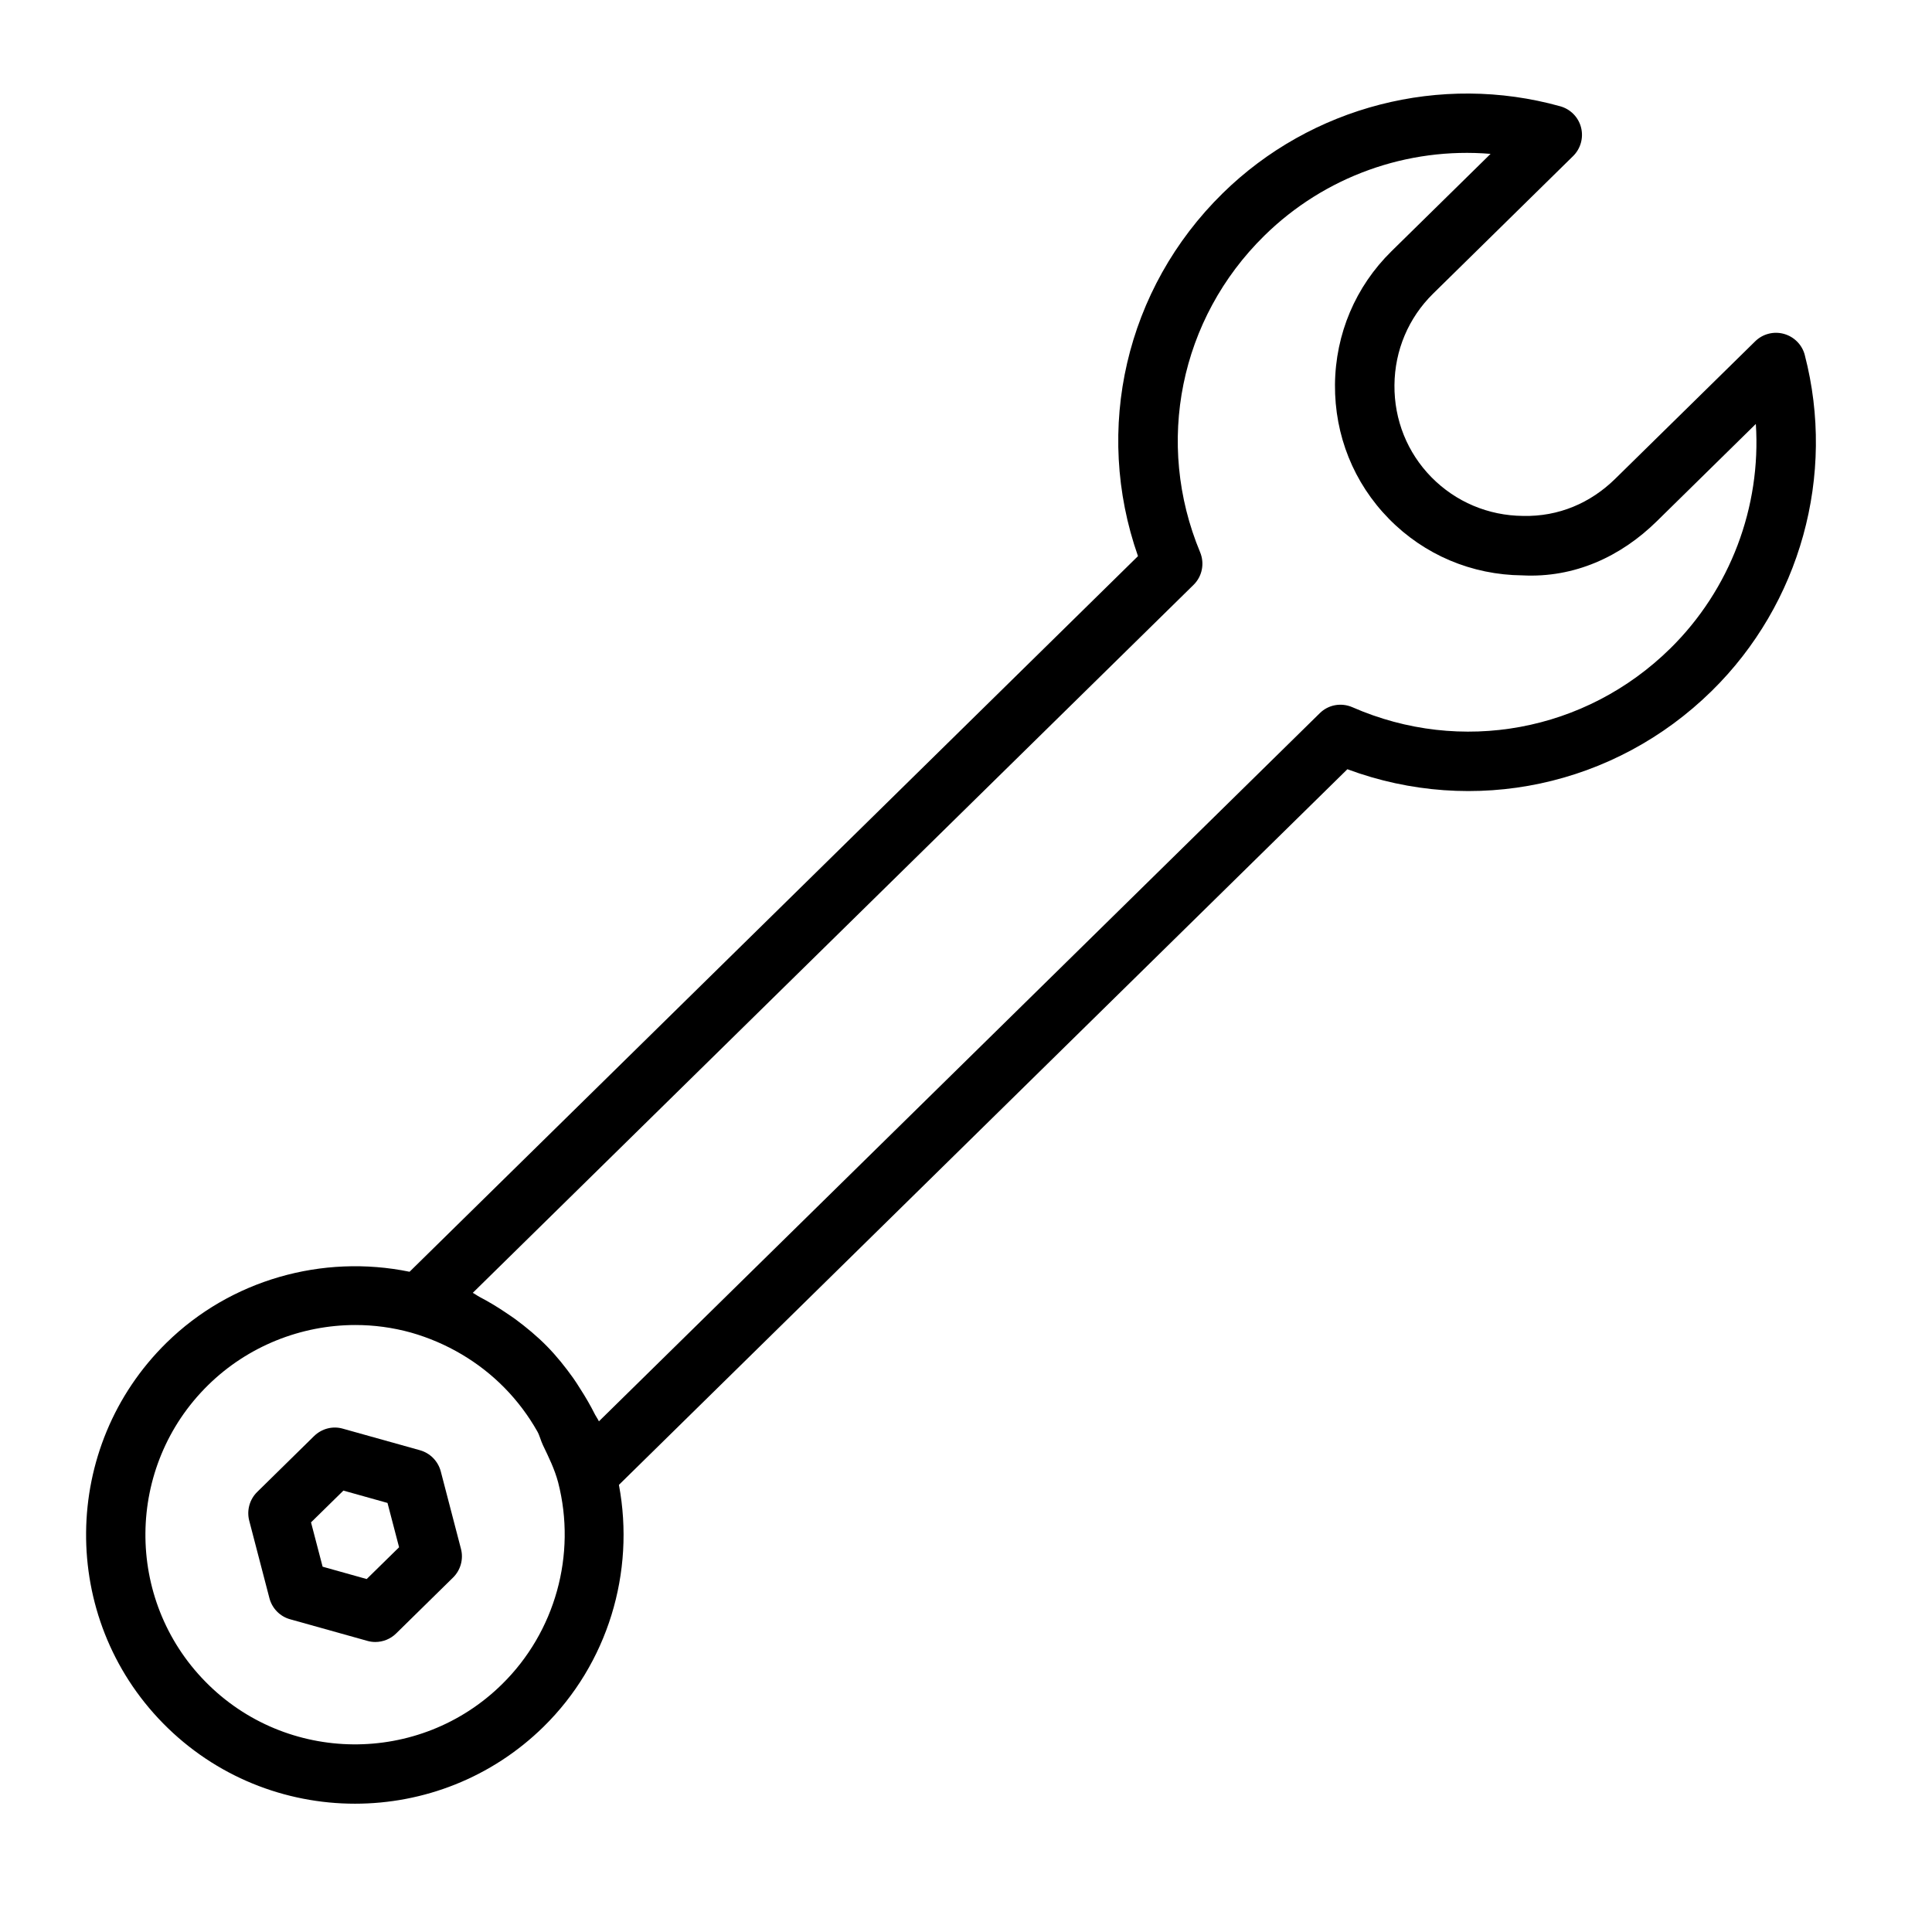 <?xml version="1.0" encoding="UTF-8"?>
<!-- The Best Svg Icon site in the world: iconSvg.co, Visit us! https://iconsvg.co -->
<svg fill="#000000" width="800px" height="800px" version="1.1" viewBox="144 144 512 512" xmlns="http://www.w3.org/2000/svg">
 <g>
  <path d="m622.29 238.09c-0.707-2.723-2.816-4.848-5.527-5.606-2.707-0.754-5.621 0-7.621 1.969l-37.109 36.449c-6.535 6.406-14.973 10.043-24.418 9.824-9.227-0.078-17.84-3.731-24.262-10.25-6.406-6.519-9.887-15.191-9.809-24.418 0.078-9.227 3.731-17.84 10.25-24.246l37.094-36.449c2-1.969 2.801-4.848 2.109-7.574-0.691-2.723-2.801-4.863-5.512-5.621-31.676-8.848-65.969-0.016-89.473 23.066-25.727 25.27-34.258 62.504-22.434 96.148l-193.04 189.65c-23.098-4.738-47.438 2.141-64.426 18.828-28.039 27.551-28.449 72.801-0.898 100.84 13.934 14.184 32.402 21.301 50.867 21.301 18.043 0 36.102-6.785 49.973-20.402 16.988-16.688 24.324-40.855 19.965-64.094l193.05-189.65c33.457 12.422 70.832 4.535 96.543-20.734 23.508-23.078 32.953-57.195 24.672-89.031zm-345.27 352.27c-21.852 21.492-57.121 21.176-78.578-0.691-21.477-21.852-21.16-57.105 0.691-78.578 10.516-10.344 24.656-15.949 39.062-15.949 4.93 0 9.855 0.66 14.703 2 9.461 2.691 18.043 7.762 24.812 14.656 3.371 3.434 6.297 7.32 8.676 11.523 0.645 1.133 0.914 2.441 1.48 3.621 1.543 3.211 3.117 6.406 4.047 9.902 4.926 19.164-0.773 39.66-14.895 53.516zm309.57-274.46c-22.387 21.996-55.434 28.117-84.184 15.523-2.977-1.289-6.391-0.676-8.676 1.605l-191.01 187.64c-0.285-0.613-0.707-1.164-1.023-1.777-1.195-2.379-2.519-4.676-3.969-6.91-0.598-0.93-1.164-1.875-1.812-2.769-2.125-2.977-4.41-5.84-6.977-8.453-2.566-2.613-5.398-4.961-8.344-7.148-0.883-0.645-1.793-1.227-2.691-1.844-2.188-1.48-4.457-2.832-6.801-4.062-0.629-0.332-1.18-0.77-1.812-1.086l191.01-187.62c2.297-2.25 2.977-5.668 1.746-8.645-12.059-28.953-5.383-61.891 17.02-83.898 15.996-15.727 37.926-23.508 59.953-21.68l-26.262 25.805c-9.523 9.352-14.848 21.914-14.973 35.344-0.109 13.43 4.961 26.07 14.328 35.598 9.352 9.523 21.914 14.832 35.344 14.957 13.777 0.707 26.07-4.961 35.598-14.328l26.262-25.805c1.422 21.949-6.734 43.832-22.73 59.562z"/>
  <path d="m255.3 528.33-20.438-5.715c-2.723-0.789-5.621 0-7.637 1.969l-15.082 14.816c-2 1.969-2.801 4.879-2.094 7.606l5.352 20.531c0.707 2.707 2.801 4.848 5.496 5.59l20.438 5.715c0.691 0.203 1.418 0.301 2.125 0.301 2.031 0 4.031-0.789 5.527-2.266l15.082-14.816c2-1.969 2.801-4.879 2.094-7.59l-5.352-20.531c-0.727-2.727-2.82-4.856-5.512-5.609zm-14.125 34.133-11.68-3.273-3.07-11.746 8.582-8.422 11.684 3.273 3.07 11.746z"/>
 </g>
</svg>